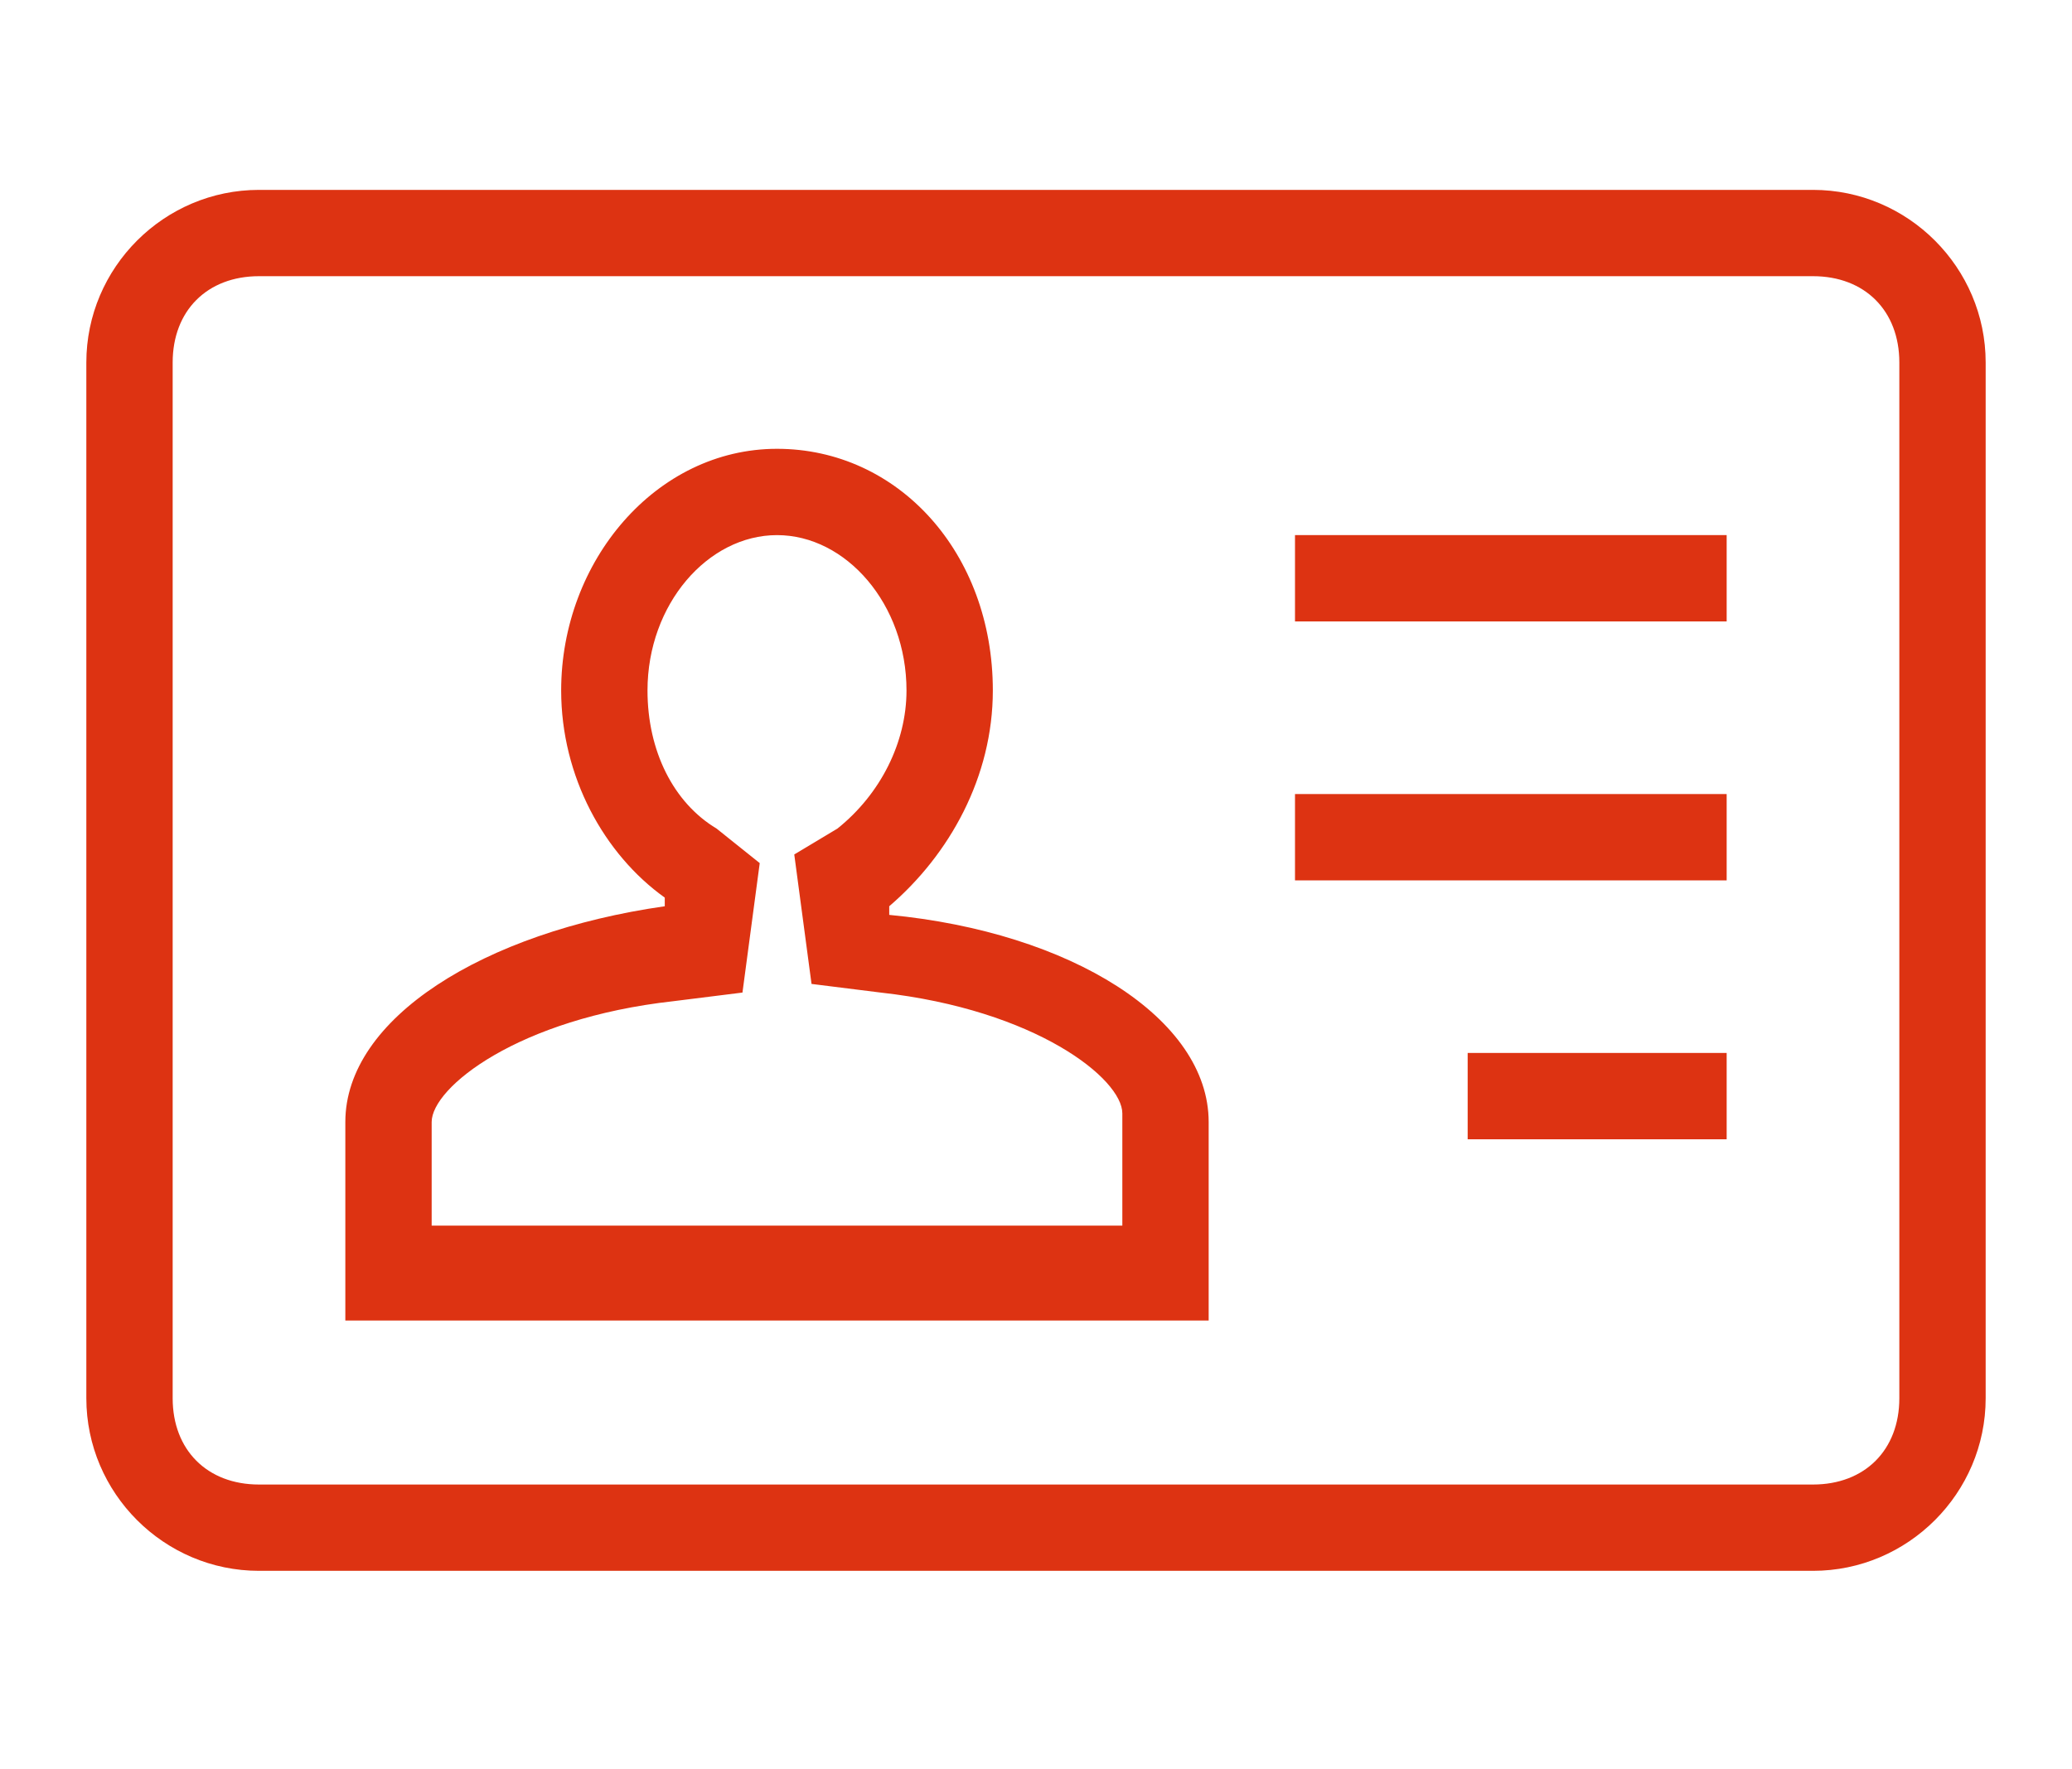 <?xml version="1.0" encoding="utf-8"?>
<!-- Generator: Adobe Illustrator 24.0.1, SVG Export Plug-In . SVG Version: 6.00 Build 0)  -->
<svg version="1.1" id="Layer_1" xmlns="http://www.w3.org/2000/svg" xmlns:xlink="http://www.w3.org/1999/xlink" x="0px" y="0px"
	 viewBox="0 0 24 20.5" style="enable-background:new 0 0 24 20.5;" xml:space="preserve">
<style type="text/css">
	.st0{fill:#DD3312;}
</style>
<g>
	<g>
		<path class="st0" d="M21,2.2H3c-1.1,0-2,0.9-2,2v12c0,1.1,0.9,2,2,2h18c1.1,0,2-0.9,2-2v-12C23,3.1,22.1,2.2,21,2.2z M22,16.2
			c0,0.6-0.4,1-1,1H3c-0.6,0-1-0.4-1-1v-12c0-0.6,0.4-1,1-1h18c0.6,0,1,0.4,1,1V16.2z M15,6.2h5v1h-5V6.2z M15,9.2h5v1h-5V9.2z
			 M17,12.2h3v1h-3V12.2z M10.3,10.6l0-0.1C11,9.9,11.5,9,11.5,8c0-1.6-1.1-2.8-2.5-2.8S6.5,6.5,6.5,8c0,1,0.5,1.9,1.2,2.4l0,0.1
			C5.6,10.8,4,11.8,4,13v2.3h10V13C14,11.8,12.4,10.8,10.3,10.6z M13,14.2H5V13c0-0.4,1-1.2,2.8-1.4l0.8-0.1l0.2-1.5L8.3,9.6
			C7.8,9.3,7.5,8.7,7.5,8c0-1,0.7-1.8,1.5-1.8S10.5,7,10.5,8c0,0.6-0.3,1.2-0.8,1.6L9.2,9.9l0.2,1.5l0.8,0.1c1.8,0.2,2.8,1,2.8,1.4
			V14.2z"/>
	</g>
</g>
</svg>
